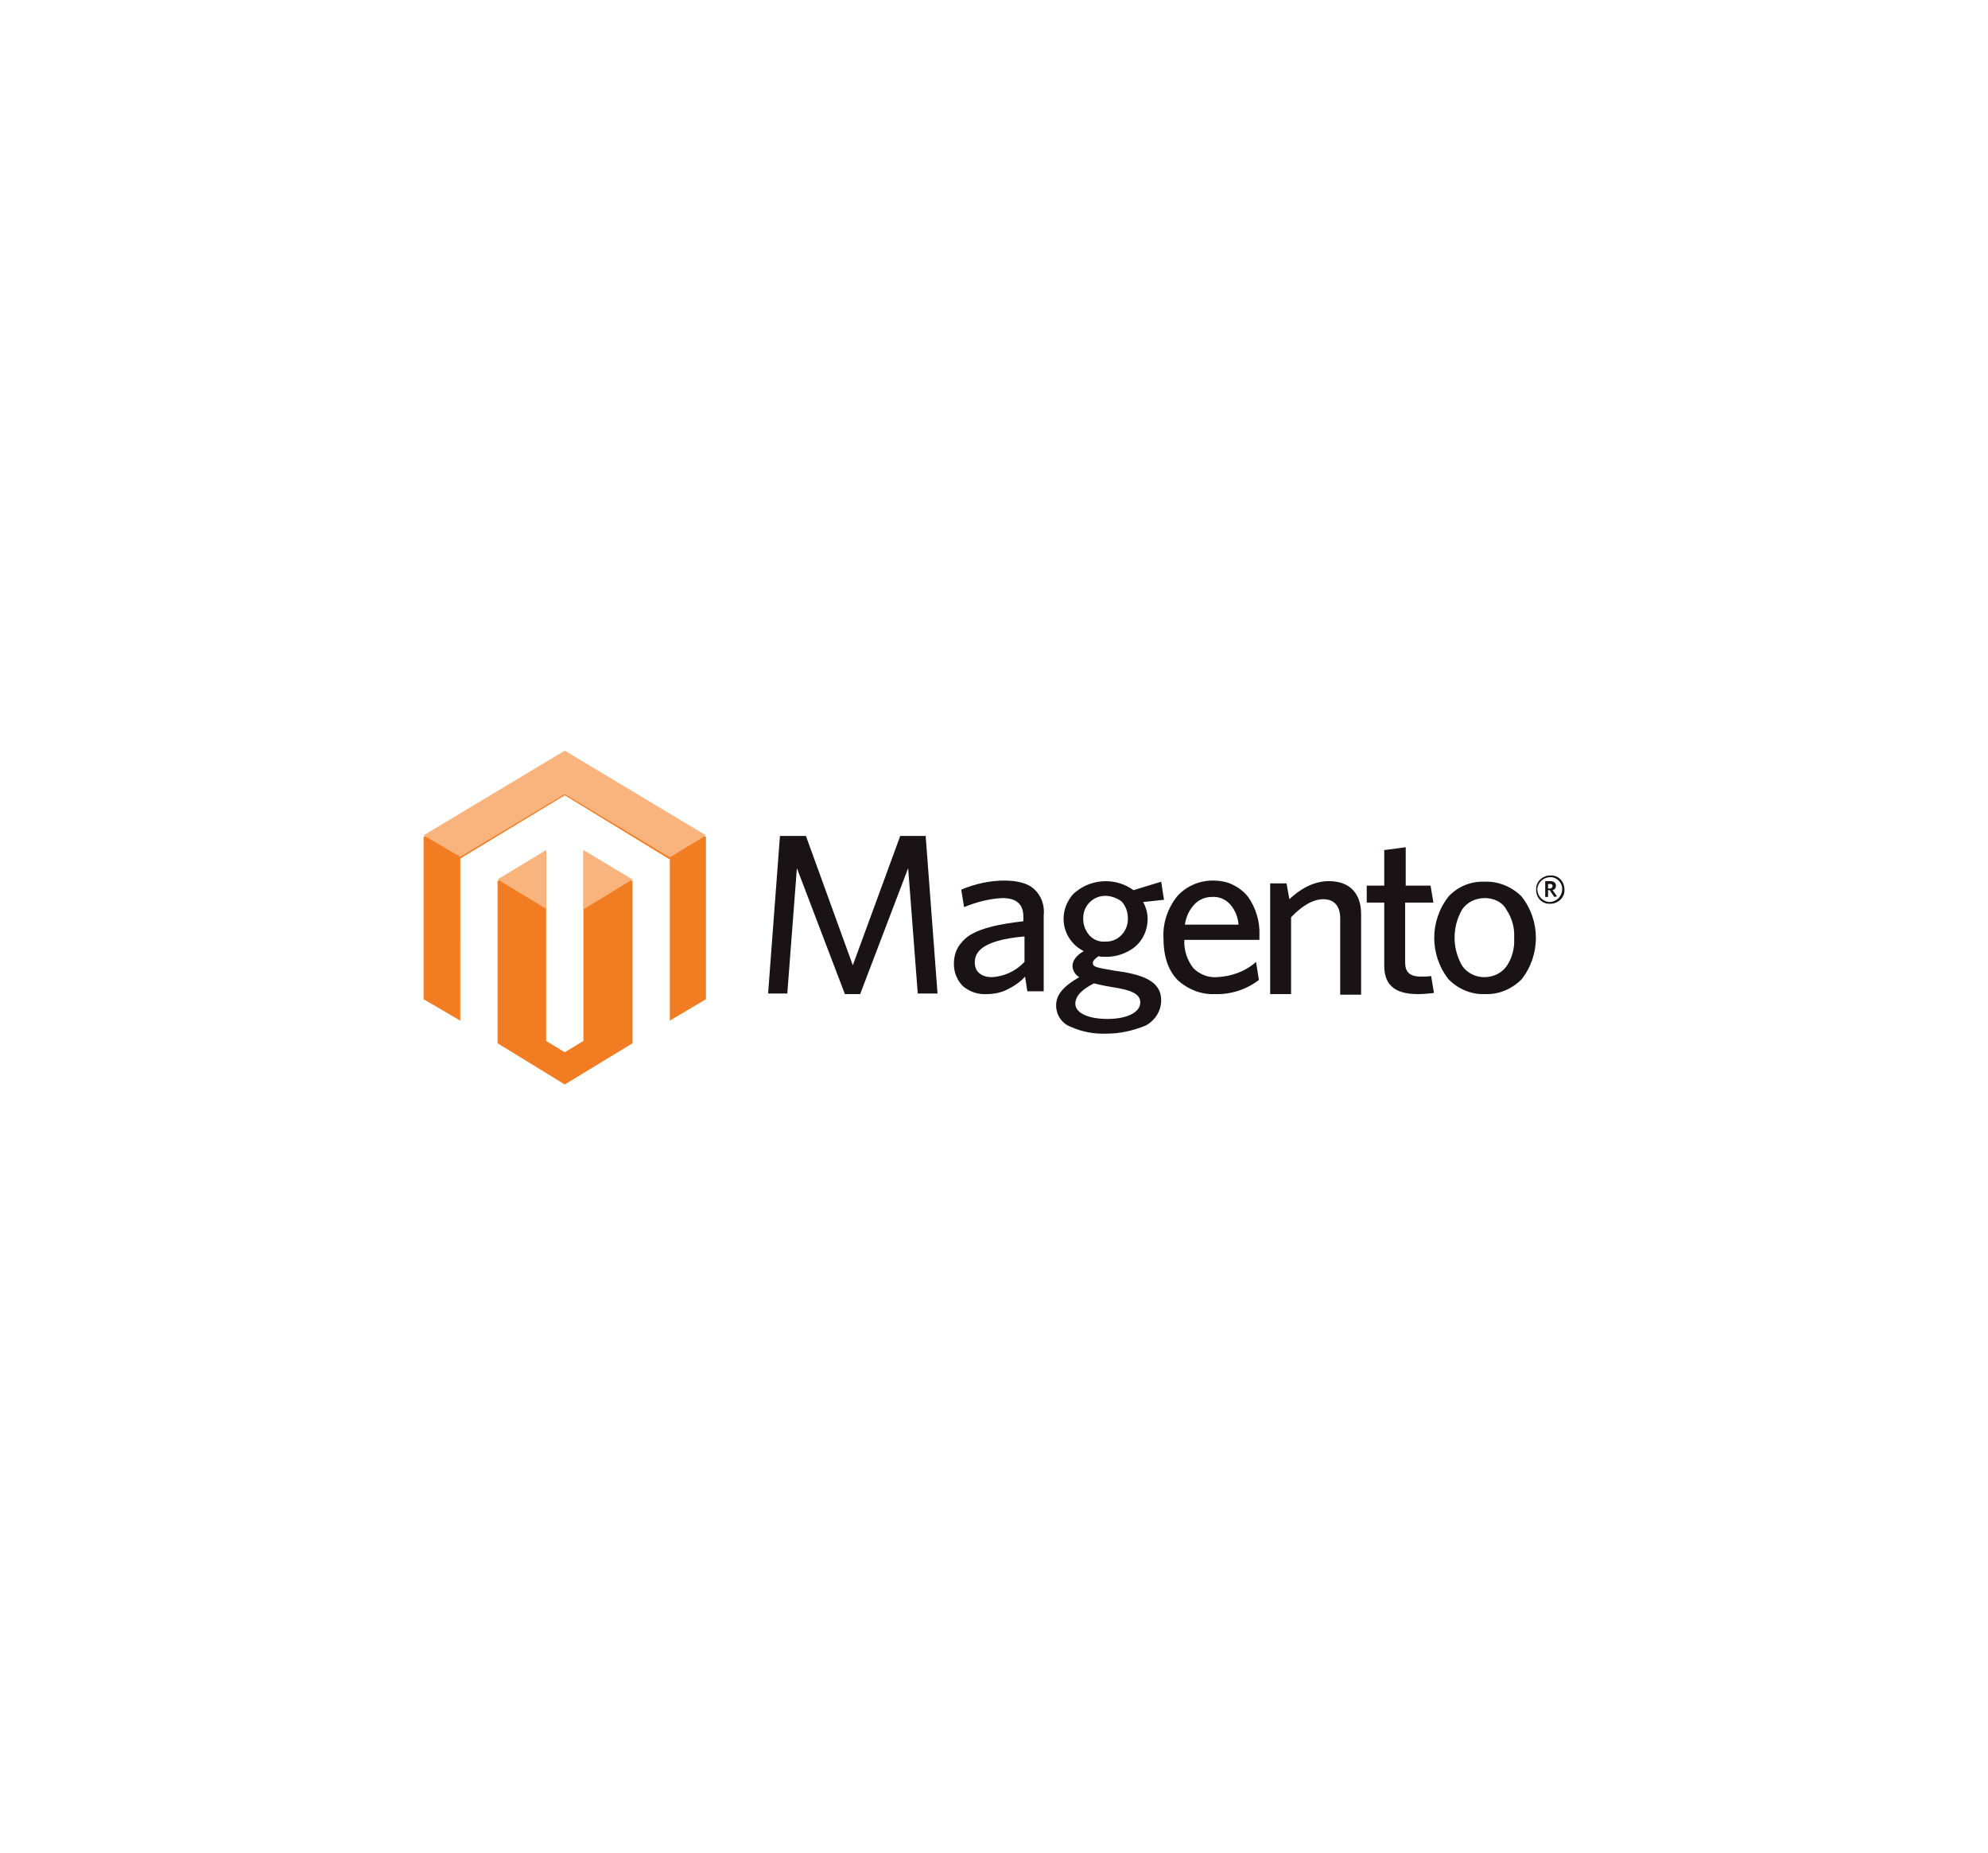 <?xml version="1.0" encoding="UTF-8"?> <!-- Generator: Adobe Illustrator 19.0.0, SVG Export Plug-In . SVG Version: 6.00 Build 0) --> <svg xmlns="http://www.w3.org/2000/svg" xmlns:xlink="http://www.w3.org/1999/xlink" id="Capa_7" x="0px" y="0px" viewBox="-1241 2671.3 352 328" style="enable-background:new -1241 2671.3 352 328;" xml:space="preserve"> <style type="text/css"> .st0{fill:#F27C21;} .st1{fill:#F9B37C;} .st2{fill:#191315;} </style> <title>logo-magento</title> <path class="st0" d="M-1159.5,2852L-1159.5,2852l-6.5-3.8v-28.7l25-15.1l25,15.1v28.7l-6.4,3.8v-28.6h-0.1l-18.5-11.3l-18.5,11.2 L-1159.5,2852L-1159.5,2852z M-1141,2863.3L-1141,2863.3l-11.9-7.3v-28.7l8.6-5.3v33.6l3.3,2l3.3-2V2822l8.7,5.3v28.7L-1141,2863.3z "></path> <path class="st1" d="M-1122.4,2823.1L-1122.4,2823.1l-18.6-11.2l-18.5,11.1l-6.5-3.8l25-15l25,15L-1122.4,2823.1L-1122.4,2823.1z M-1144.3,2832.2L-1144.3,2832.2l-8.6-5.2l8.6-5.2V2832.2z M-1137.7,2832.3L-1137.7,2832.3v-10.5l8.7,5.2L-1137.7,2832.3 L-1137.7,2832.3z"></path> <polygon class="st2" points="-1078.5,2847.2 -1080.2,2825 -1088.7,2847.3 -1091.4,2847.3 -1099.9,2825 -1101.6,2847.2 -1105,2847.2 -1102.9,2819.3 -1098.3,2819.3 -1090,2842.2 -1081.6,2819.3 -1077.1,2819.3 -1075,2847.2 "></polygon> <path class="st2" d="M-1059.7,2837.1c-7.8,0.7-8.7,3-8.7,4.6c0,0.7,0.2,1.4,0.8,1.9c0.6,0.5,1.4,0.7,2.2,0.7 c2.2-0.1,4.3-1.1,5.8-2.7V2837.1z M-1066.3,2847.3c-1.5,0.1-3-0.4-4.2-1.4c-1-1-1.6-2.4-1.6-3.9c0-1.1,0.2-2.1,0.8-3.1 c0.6-0.9,1.4-1.7,2.3-2.2c1.9-1.1,4.9-1.8,9.2-2.3v-0.8c0-2.2-1.2-3.3-3.7-3.3c-2.3,0.1-4.6,0.7-6.8,1.6l-0.5-3.1 c2.4-1,5-1.6,7.6-1.6c2.4,0,4.2,0.5,5.3,1.5c1.3,1.2,1.9,2.9,1.7,4.7v13.4h-2.9l-0.4-2.6c-0.8,0.9-1.8,1.6-2.8,2.1 C-1063.5,2847-1064.9,2847.3-1066.3,2847.3z"></path> <path class="st2" d="M-1045.3,2829.9c-2.1,0-3.9,1.7-3.9,3.9c0,0.1,0,0.2,0,0.3c0,1,0.4,2,1.1,2.8c0.7,0.8,1.8,1.2,2.8,1.1 c2.1,0.1,3.9-1.6,4-3.8c0-0.1,0-0.2,0-0.4c0-1.1-0.4-2.1-1.1-2.9C-1043.2,2830.3-1044.3,2829.9-1045.3,2829.9z M-1047.3,2845.4 c-2.2,1.1-3.3,2.3-3.3,3.6c0,1.6,2.2,2.7,5.7,2.7s5.8-1.2,5.8-2.9c0-1.3-1.1-2-3.6-2.5l-2.3-0.4c-1-0.2-1.5-0.3-2.3-0.5 L-1047.3,2845.4z M-1045,2854.3c-2.2,0.1-4.4-0.3-6.4-1.2c-1.6-0.6-2.6-2.1-2.6-3.8c0-1.9,1.3-3.4,4.1-5c-0.7-0.4-1.2-1.2-1.2-2 c0-0.9,0.7-1.9,2-2.6c-3.2-1.6-4.5-5.4-2.9-8.6c0.4-0.8,0.9-1.5,1.6-2c2.9-2.3,7.1-2.4,10.1-0.2l4.9-1.5l0.5,3.2l-3.7,0.4 c0.5,0.9,0.8,1.9,0.8,3c0,1.9-0.8,3.7-2.2,4.9c-1.5,1.2-3.3,1.8-5.1,1.8c-0.5,0-1,0-1.4-0.1c-0.6,0.4-1,0.8-1,1.2 c0,0.7,0.6,0.8,4.1,1.4l1.4,0.2c4.6,0.8,6.6,2.3,6.6,5c0,1.9-1.1,3.6-2.8,4.5C-1040.5,2853.8-1042.7,2854.3-1045,2854.3z"></path> <path class="st2" d="M-1026.4,2830.1c-1.1,0-2.2,0.4-3,1.2c-1,1-1.6,2.3-1.8,3.7h9.5c-0.1-1.3-0.6-2.6-1.5-3.6 C-1024,2830.5-1025.2,2830-1026.4,2830.1z M-1025.9,2847.3c-2.4,0.1-4.7-0.8-6.5-2.4c-1.8-1.8-2.6-4.3-2.6-7.7 c-0.1-2.6,0.8-5.2,2.5-7.3c1.6-1.7,3.8-2.7,6.2-2.7c1.3,0,2.6,0.2,3.7,0.8c1,0.5,1.9,1.2,2.6,2.1c1.4,2,2.1,4.4,2,6.8v0.8h-13.3 c-0.1,1.8,0.5,3.6,1.6,5c1.1,1.1,2.6,1.7,4.1,1.6c2.6-0.1,5.1-1,7-2.7l0.5,3.2C-1020.3,2846.5-1023.1,2847.4-1025.9,2847.3z"></path> <path class="st2" d="M-1003.7,2847.3v-13.4c0-2-0.9-3.4-3-3.4c-1.9,0-3.9,1.3-5.7,3.2v13.6h-3.7v-19.6h2.9l0.5,2.8 c1.8-1.7,4.2-3.2,7-3.2c3.7,0,5.7,2.2,5.7,5.8v14.3H-1003.7z"></path> <path class="st2" d="M-989.9,2847.3c-3.6,0-6-1.2-6-5v-11.2h-3.1v-3h3.1v-6.3l3.8-0.5v6.8h4.4l0.5,3h-5v10.6c0,1.6,0.7,2.5,2.8,2.5 c0.6,0,1.2,0,1.8-0.1l0.5,3C-988,2847.2-989,2847.3-989.9,2847.3"></path> <path class="st2" d="M-978.1,2830.3c-1.6,0-3.1,0.7-4,2c-1.8,3.1-1.8,6.9,0,10c0.9,1.3,2.4,2,3.9,2c1.6,0,3.1-0.7,4-2 c1-1.5,1.4-3.2,1.3-5c0.1-1.8-0.4-3.5-1.4-5C-975,2831-976.5,2830.3-978.1,2830.3z M-978.1,2847.3c-2.4,0.1-4.7-0.9-6.4-2.6 c-3.4-4.3-3.4-10.4,0-14.7c1.7-1.8,4-2.7,6.4-2.6c2.4-0.1,4.8,0.9,6.5,2.6c3.4,4.3,3.4,10.4,0,14.7 C-973.3,2846.4-975.6,2847.4-978.1,2847.3z"></path> <path class="st2" d="M-966.9,2827.8v0.8h0.3c0.3,0,0.5-0.2,0.5-0.4c0-0.1,0-0.2-0.1-0.3c-0.1-0.1-0.2-0.1-0.4-0.1H-966.9z M-965.8,2830.1L-965.8,2830.1l-0.8-1.2h-0.3v1.2h-0.5v-2.8h0.9c0.6,0,1,0.3,1,0.8c0,0.4-0.2,0.7-0.6,0.8l0.8,1.1L-965.8,2830.1 L-965.8,2830.1z M-966.5,2826.6c-1.2,0-2.2,0.9-2.3,2.1c0,1.2,0.9,2.2,2.1,2.3c1.2,0,2.2-0.9,2.3-2.1c0,0,0,0,0-0.1 c0.1-1.1-0.8-2.1-1.9-2.2C-966.3,2826.6-966.4,2826.6-966.5,2826.6L-966.5,2826.6z M-966.5,2831.3c-1.3,0.1-2.4-0.9-2.5-2.2 c0-0.1,0-0.2,0-0.3c-0.1-1.3,1-2.4,2.3-2.5c0.1,0,0.2,0,0.2,0c1.3-0.1,2.4,0.9,2.5,2.3c0,0.1,0,0.2,0,0.2c0.1,1.3-1,2.4-2.3,2.5 C-966.3,2831.3-966.4,2831.3-966.5,2831.3L-966.5,2831.3z"></path> </svg>